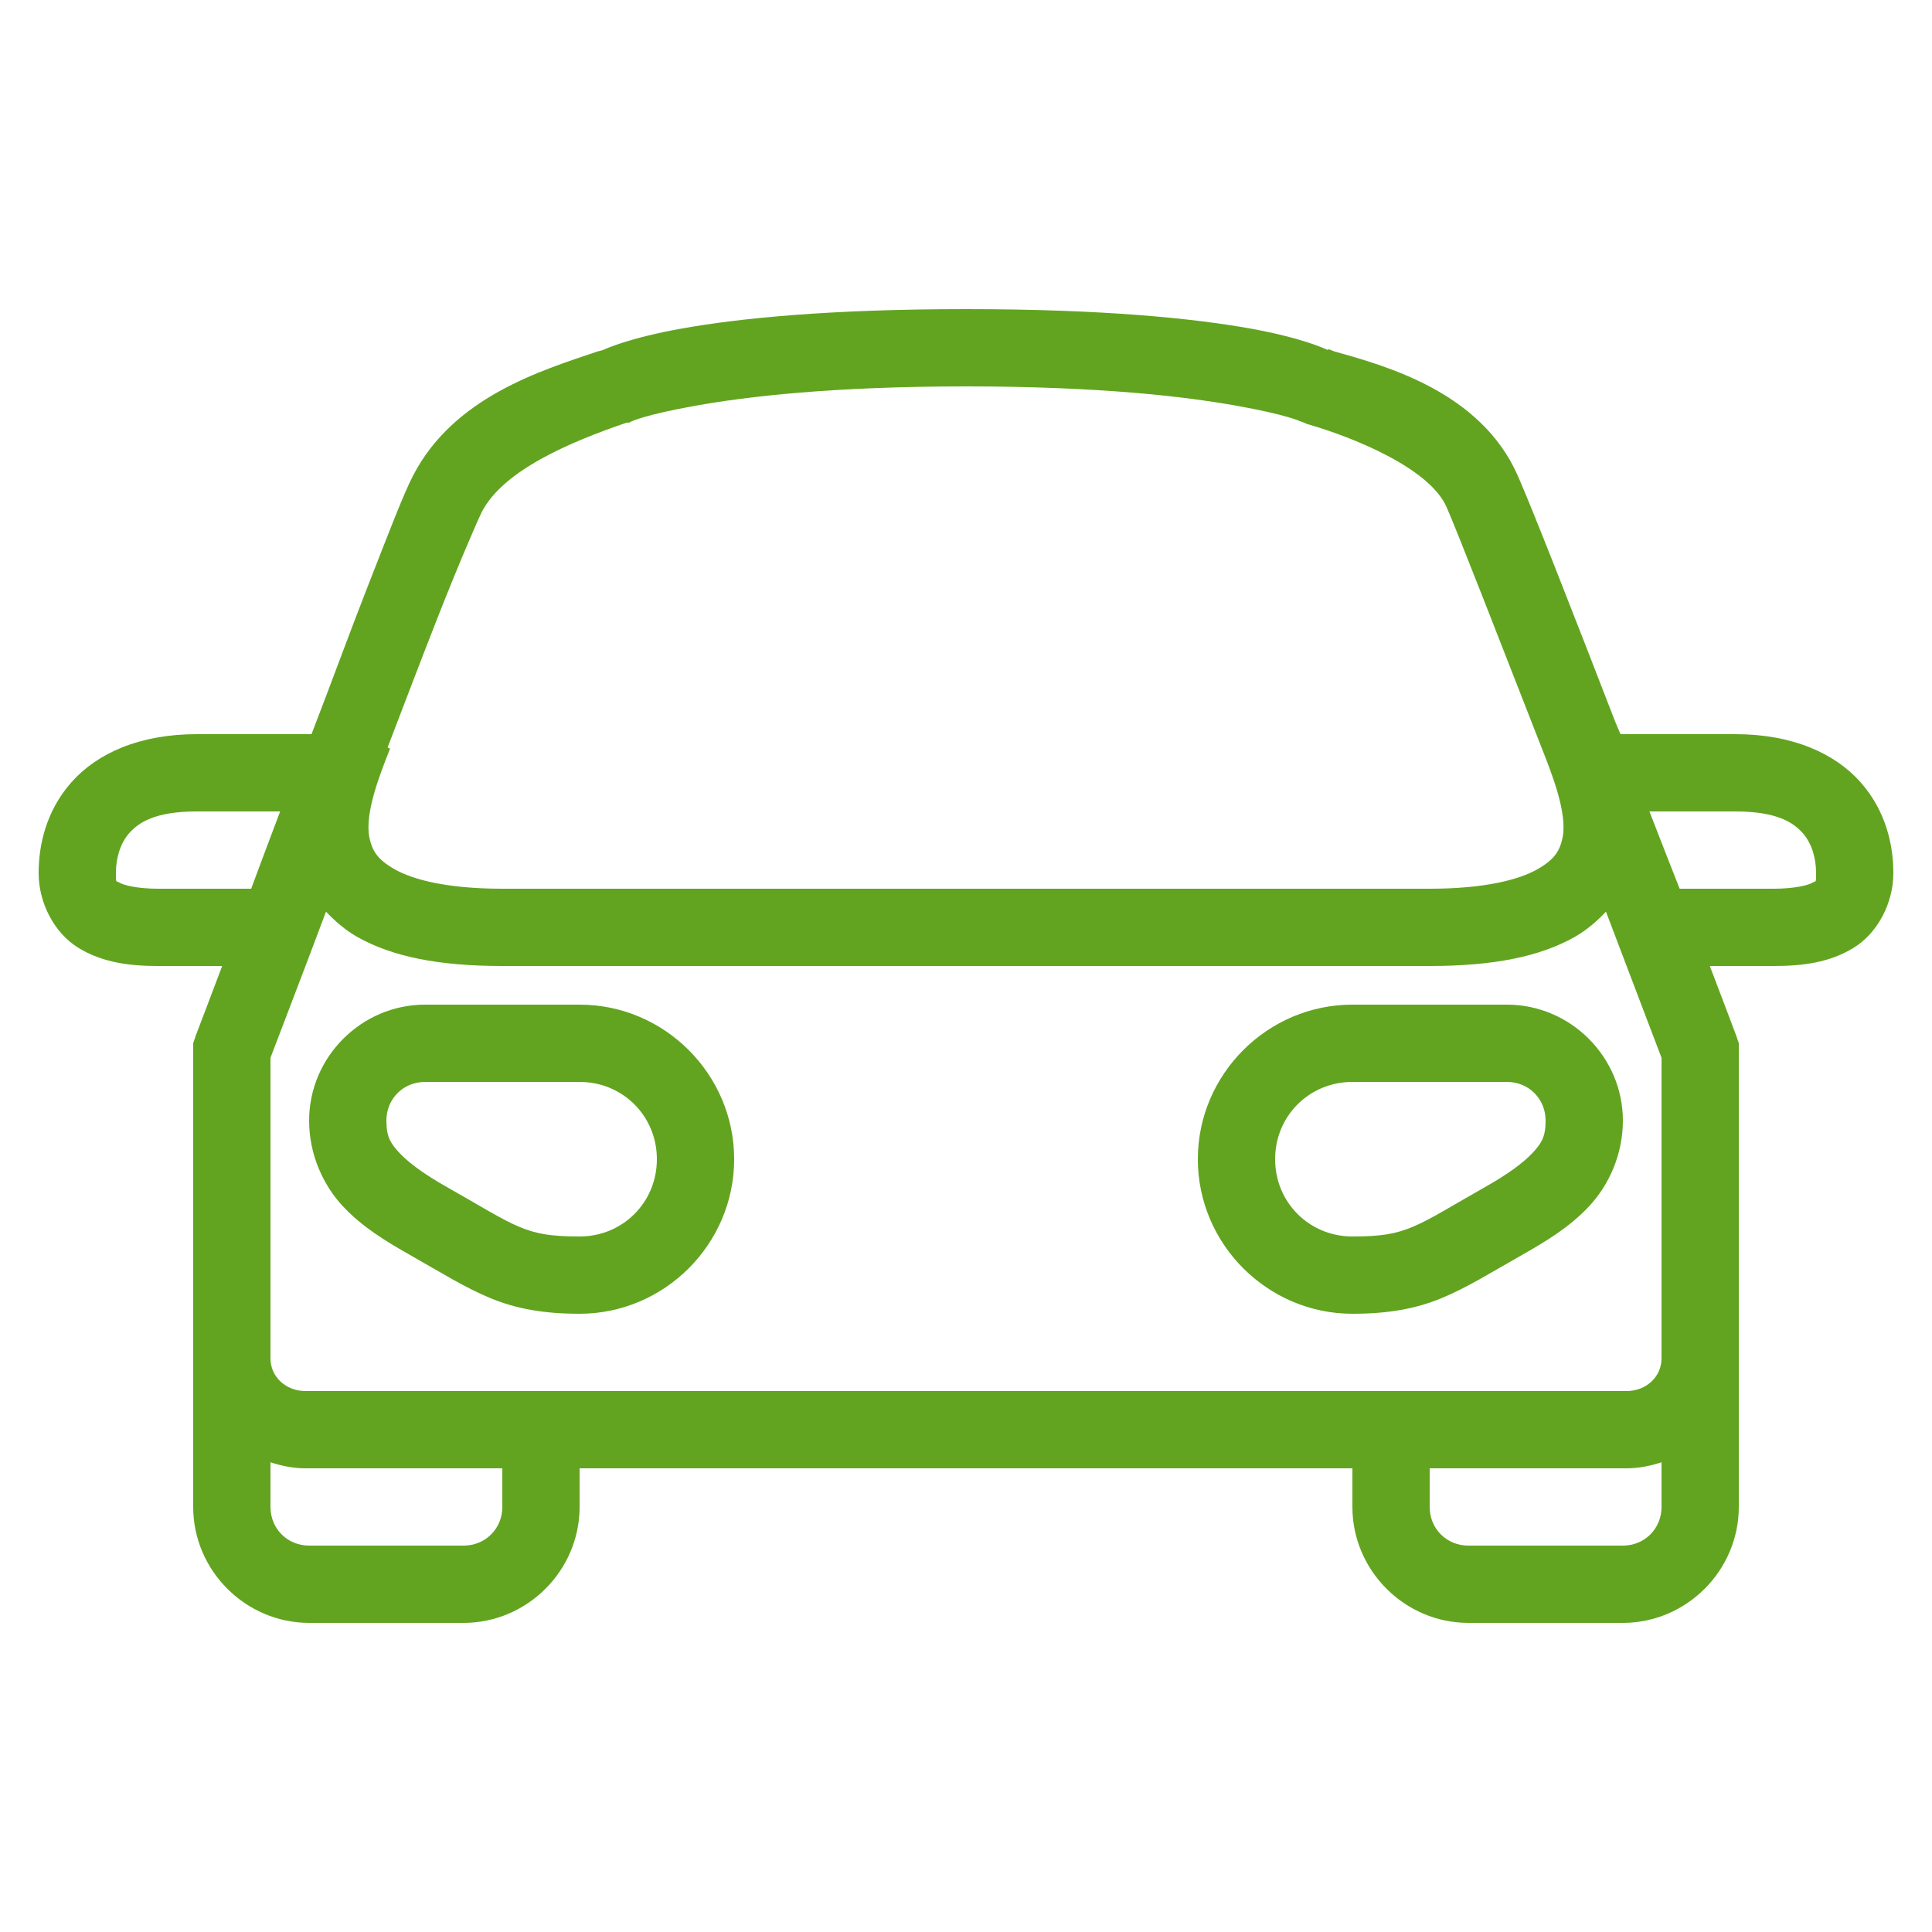 <svg width="58" height="58" viewBox="0 0 58 58" fill="none" xmlns="http://www.w3.org/2000/svg">
<path d="M29 9.28C24.886 9.28 22.189 9.556 20.481 9.86C18.873 10.146 18.175 10.476 18.089 10.512C18.084 10.517 17.944 10.549 17.944 10.549C16.226 11.129 13.612 11.926 12.398 14.283C12.103 14.853 11.663 16.013 11.02 17.654C10.526 18.913 9.946 20.504 9.352 22.04H5.909C4.187 22.04 2.909 22.616 2.139 23.49C1.368 24.364 1.16 25.402 1.16 26.209C1.16 27.11 1.631 28.012 2.356 28.456C3.081 28.9 3.892 29 4.749 29H6.67C6.489 29.485 5.872 31.102 5.872 31.102L5.8 31.32V45.24C5.8 47.148 7.372 48.72 9.28 48.72H13.92C15.828 48.72 17.4 47.148 17.4 45.24V44.08H40.6V45.24C40.6 47.148 42.172 48.72 44.08 48.72H48.72C50.628 48.72 52.2 47.148 52.2 45.24V31.32L52.127 31.102C52.127 31.102 51.52 29.489 51.33 29H53.251C54.108 29 54.919 28.9 55.644 28.456C56.369 28.012 56.84 27.11 56.84 26.209C56.84 25.402 56.632 24.364 55.861 23.49C55.091 22.616 53.813 22.04 52.091 22.04H48.648C48.575 21.868 48.502 21.7 48.466 21.605C47.211 18.361 46.001 15.27 45.566 14.283C44.456 11.759 41.601 10.984 40.056 10.549C40.006 10.535 39.92 10.49 39.875 10.476V10.512C39.766 10.467 39.105 10.146 37.519 9.86C35.81 9.556 33.114 9.28 29 9.28ZM29 11.6C33.006 11.6 35.579 11.904 37.12 12.18C38.661 12.456 39.041 12.651 39.041 12.651L39.15 12.688L39.222 12.724C40.636 13.127 42.916 14.056 43.428 15.225C43.763 15.986 45.081 19.38 46.291 22.475C46.581 23.214 47.066 24.419 46.907 25.157C46.826 25.529 46.685 25.796 46.146 26.1C45.607 26.404 44.592 26.68 42.92 26.68H15.08C13.408 26.68 12.393 26.404 11.854 26.1C11.315 25.796 11.174 25.529 11.092 25.157C10.934 24.419 11.419 23.214 11.709 22.475L11.636 22.439C12.166 21.057 12.71 19.625 13.159 18.488C13.798 16.861 14.369 15.556 14.464 15.37C15.107 14.119 17.114 13.268 18.814 12.688H18.886L18.959 12.651C18.959 12.651 19.339 12.456 20.88 12.18C22.421 11.904 24.994 11.6 29 11.6ZM5.909 24.36H8.41C7.97 25.515 7.893 25.742 7.54 26.68H4.749C4.101 26.68 3.697 26.567 3.589 26.499C3.48 26.431 3.48 26.535 3.48 26.209C3.48 25.787 3.598 25.33 3.879 25.012C4.16 24.695 4.649 24.36 5.909 24.36ZM49.517 24.36H52.091C53.351 24.36 53.84 24.695 54.121 25.012C54.402 25.33 54.52 25.787 54.52 26.209C54.52 26.535 54.52 26.431 54.411 26.499C54.303 26.567 53.899 26.68 53.251 26.68H50.424C50.052 25.728 49.971 25.534 49.517 24.36ZM9.787 27.369C10.055 27.65 10.363 27.922 10.73 28.13C11.777 28.719 13.163 29 15.08 29H42.92C44.837 29 46.223 28.719 47.27 28.13C47.637 27.922 47.945 27.65 48.212 27.369C48.892 29.154 49.839 31.655 49.88 31.755V40.781C49.88 41.325 49.427 41.76 48.829 41.76H9.171C8.573 41.76 8.12 41.325 8.12 40.781V31.755C8.156 31.655 9.126 29.136 9.787 27.369ZM12.76 30.16C10.852 30.16 9.28 31.732 9.28 33.64C9.28 34.669 9.706 35.584 10.295 36.214C10.884 36.844 11.595 37.27 12.289 37.664C13.272 38.221 13.943 38.647 14.717 38.969C15.492 39.291 16.326 39.44 17.4 39.44C19.947 39.44 22.04 37.351 22.04 34.8C22.04 32.249 19.947 30.16 17.4 30.16H12.76ZM40.6 30.16C38.053 30.16 35.96 32.249 35.96 34.8C35.96 37.351 38.053 39.44 40.6 39.44C41.674 39.44 42.508 39.291 43.282 38.969C44.057 38.647 44.728 38.221 45.711 37.664C46.404 37.27 47.116 36.844 47.705 36.214C48.294 35.584 48.72 34.669 48.72 33.64C48.72 31.732 47.148 30.16 45.24 30.16H40.6ZM12.76 32.48H17.4C18.696 32.48 19.72 33.504 19.72 34.8C19.72 36.096 18.696 37.12 17.4 37.12C16.53 37.12 16.099 37.043 15.588 36.83C15.075 36.617 14.437 36.214 13.412 35.634C12.76 35.267 12.28 34.918 11.999 34.619C11.718 34.32 11.6 34.125 11.6 33.64C11.6 32.987 12.107 32.48 12.76 32.48ZM40.6 32.48H45.24C45.892 32.48 46.4 32.987 46.4 33.64C46.4 34.125 46.282 34.32 46.001 34.619C45.72 34.918 45.24 35.267 44.587 35.634C43.563 36.214 42.925 36.617 42.413 36.83C41.901 37.043 41.47 37.12 40.6 37.12C39.304 37.12 38.28 36.096 38.28 34.8C38.28 33.504 39.304 32.48 40.6 32.48ZM8.12 43.899C8.455 44.008 8.804 44.08 9.171 44.08H15.08V45.24C15.08 45.892 14.572 46.4 13.92 46.4H9.28C8.627 46.4 8.12 45.892 8.12 45.24V43.899ZM49.88 43.899V45.24C49.88 45.892 49.373 46.4 48.72 46.4H44.08C43.428 46.4 42.92 45.892 42.92 45.24V44.08H48.829C49.196 44.08 49.545 44.008 49.88 43.899Z" fill="#62A420"/>
</svg>
